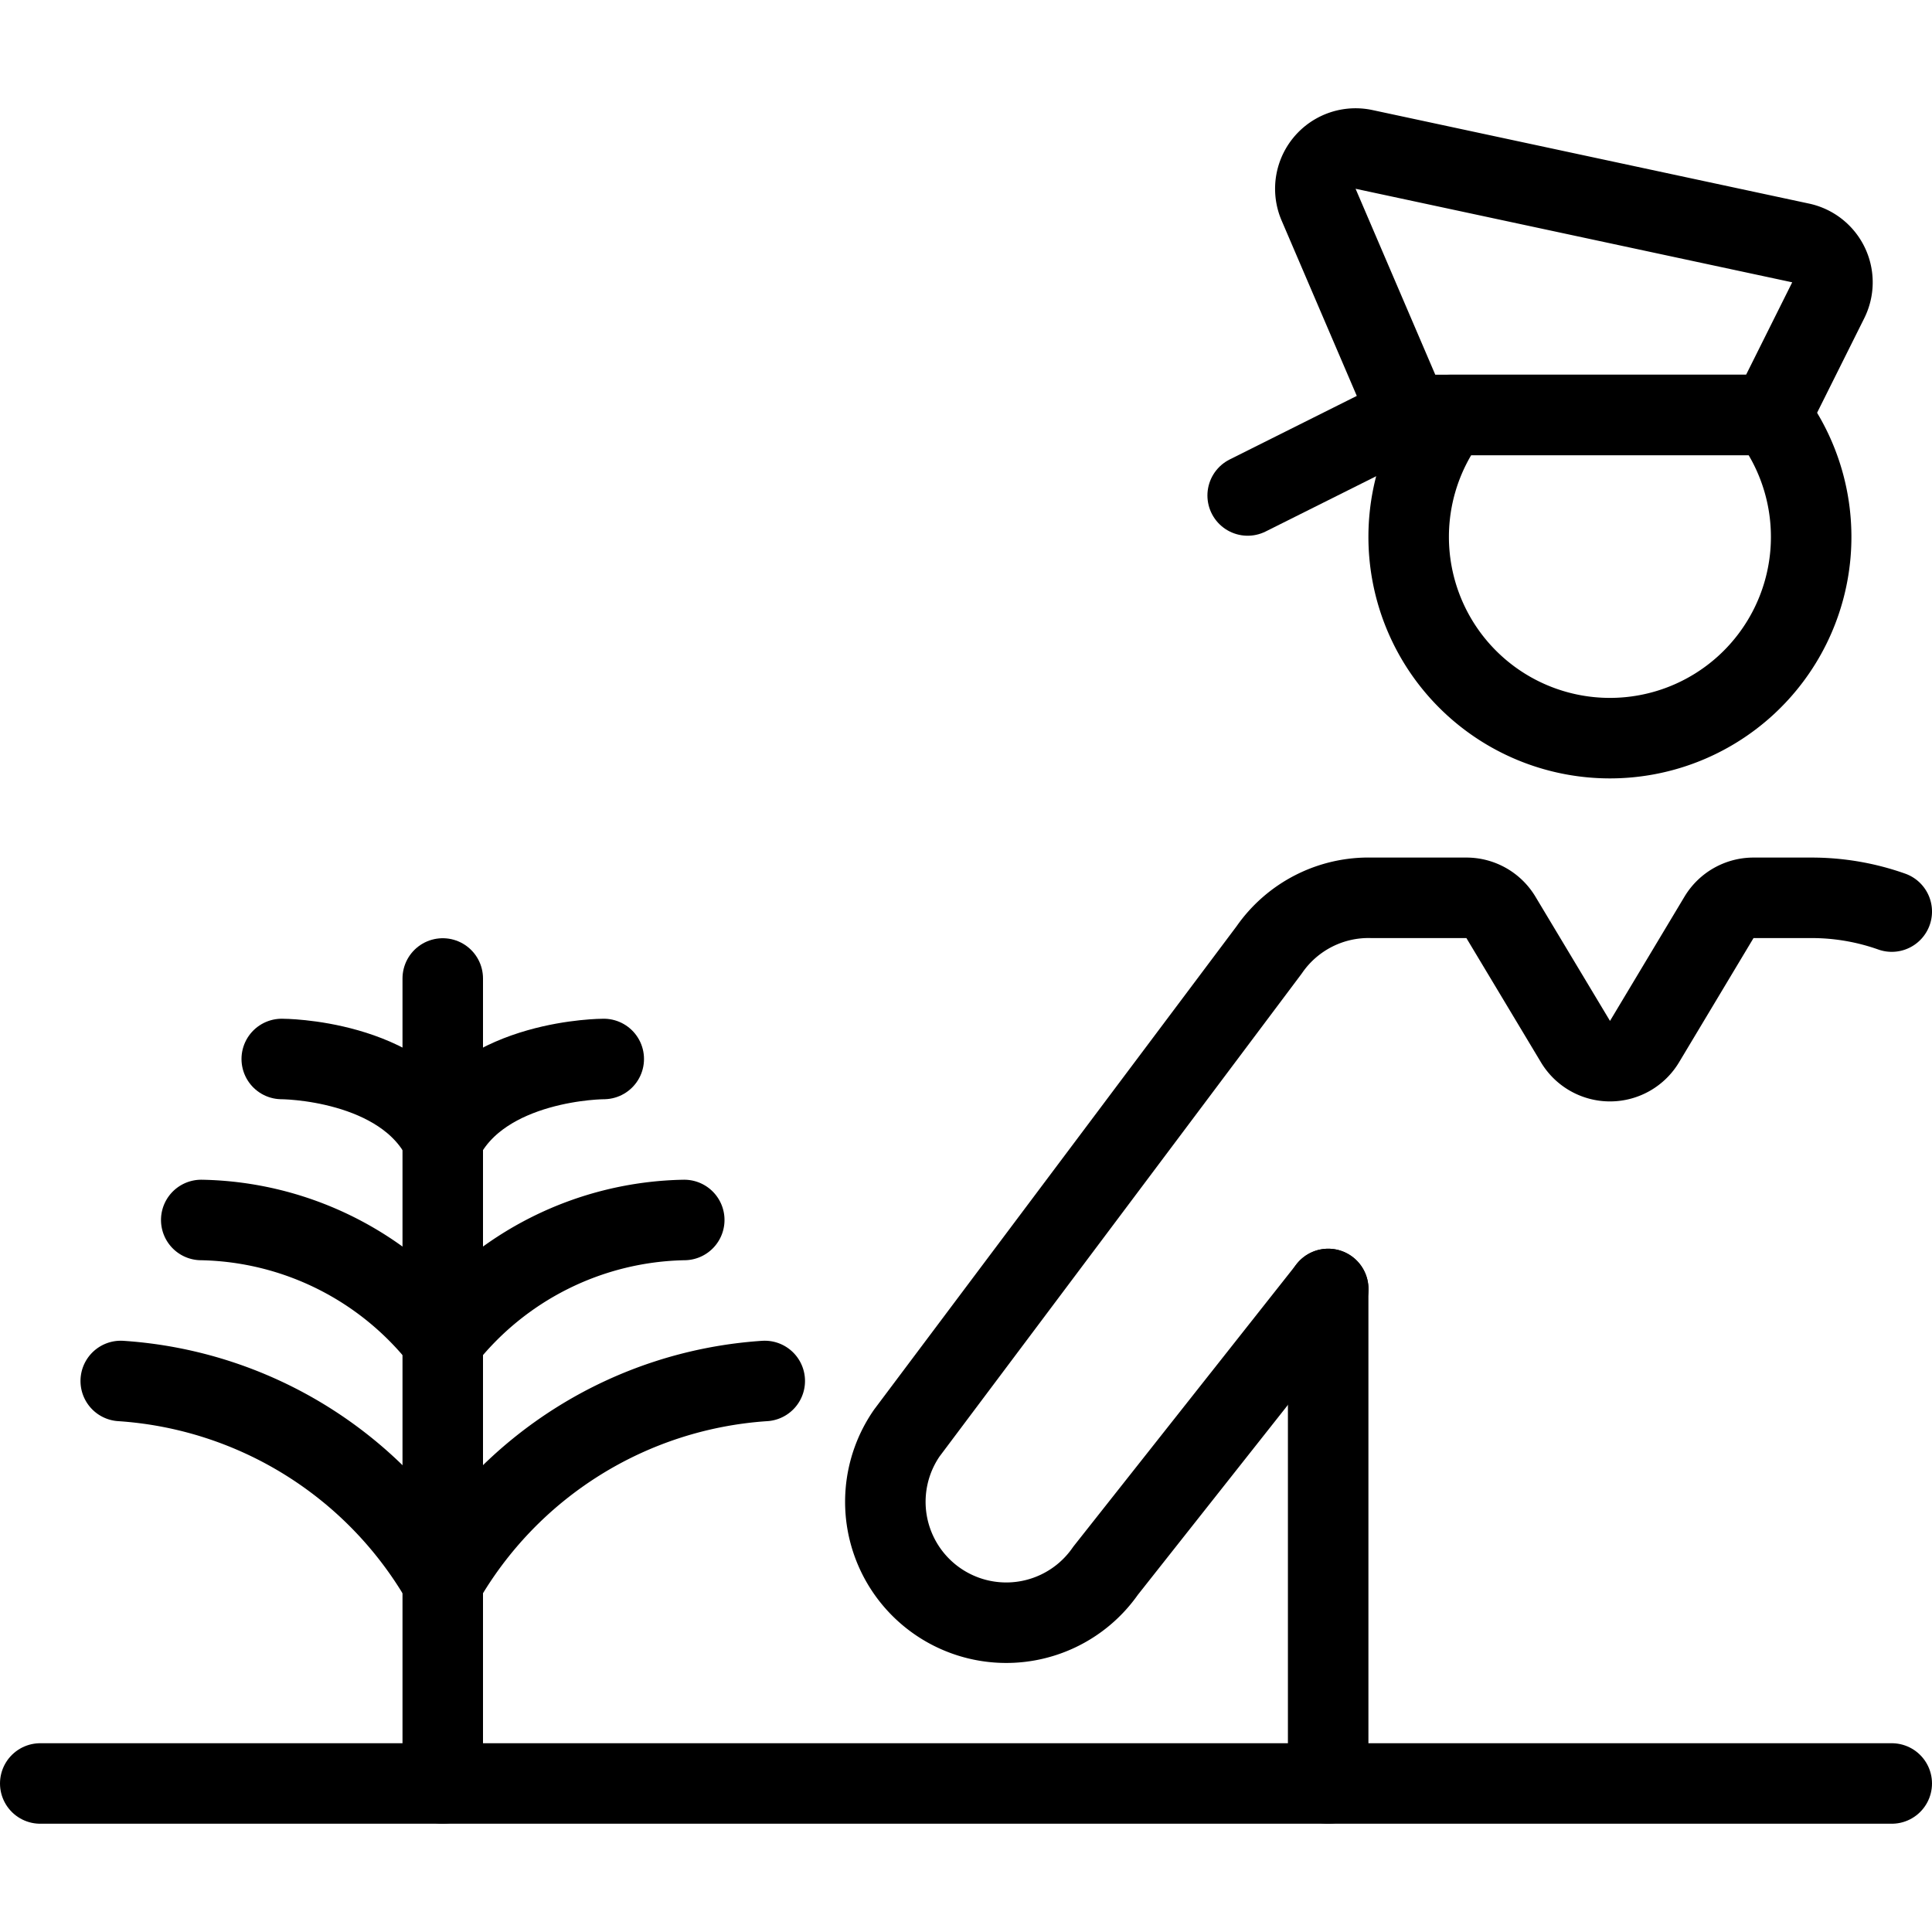 <svg viewBox="0 0 24 24" xmlns="http://www.w3.org/2000/svg"><g transform="matrix(1,0,0,1,0,0)"><path d="M23.5 22.155L0.5 22.155" fill="none" stroke="#000000" stroke-linecap="round" stroke-linejoin="round"></path><path d="M16.499 22.155L16.499 16.012" fill="none" stroke="#000000" stroke-linecap="round" stroke-linejoin="round"></path><path d="M18.01,5.155a2.5,2.5,0,1,0,3.978,0Z" fill="none" stroke="#000000" stroke-linecap="round" stroke-linejoin="round"></path><path d="M22,5.155H17.5L16.38,2.542a.5.5,0,0,1,.564-.686l5.424,1.162a.5.5,0,0,1,.343.712Z" fill="none" stroke="#000000" stroke-linecap="round" stroke-linejoin="round"></path><path d="M17.499 5.155L15.499 6.155" fill="none" stroke="#000000" stroke-linecap="round" stroke-linejoin="round"></path><path d="M16.5,16.012l-2.766,3.5A1.5,1.5,0,0,1,11.266,17.8l4.5-6a1.5,1.5,0,0,1,1.271-.647h1.179a.5.5,0,0,1,.429.243l.926,1.543a.5.5,0,0,0,.858,0l.925-1.543a.5.5,0,0,1,.429-.243H22.5a2.978,2.978,0,0,1,1,.171" fill="none" stroke="#000000" stroke-linecap="round" stroke-linejoin="round"></path><path d="M5.5 22.155L5.5 12.155" fill="none" stroke="#000000" stroke-linecap="round" stroke-linejoin="round"></path><path d="M8.5,15.155a3.891,3.891,0,0,0-3,1.5" fill="none" stroke="#000000" stroke-linecap="round" stroke-linejoin="round"></path><path d="M7.5,13.155s-1.5,0-2,1" fill="none" stroke="#000000" stroke-linecap="round" stroke-linejoin="round"></path><path d="M1.5,17.155a4.988,4.988,0,0,1,4,2.5" fill="none" stroke="#000000" stroke-linecap="round" stroke-linejoin="round"></path><path d="M9.5,17.155a4.988,4.988,0,0,0-4,2.5" fill="none" stroke="#000000" stroke-linecap="round" stroke-linejoin="round"></path><path d="M2.5,15.155a3.891,3.891,0,0,1,3,1.5" fill="none" stroke="#000000" stroke-linecap="round" stroke-linejoin="round"></path><path d="M3.5,13.155s1.5,0,2,1" fill="none" stroke="#000000" stroke-linecap="round" stroke-linejoin="round"></path></g></svg>